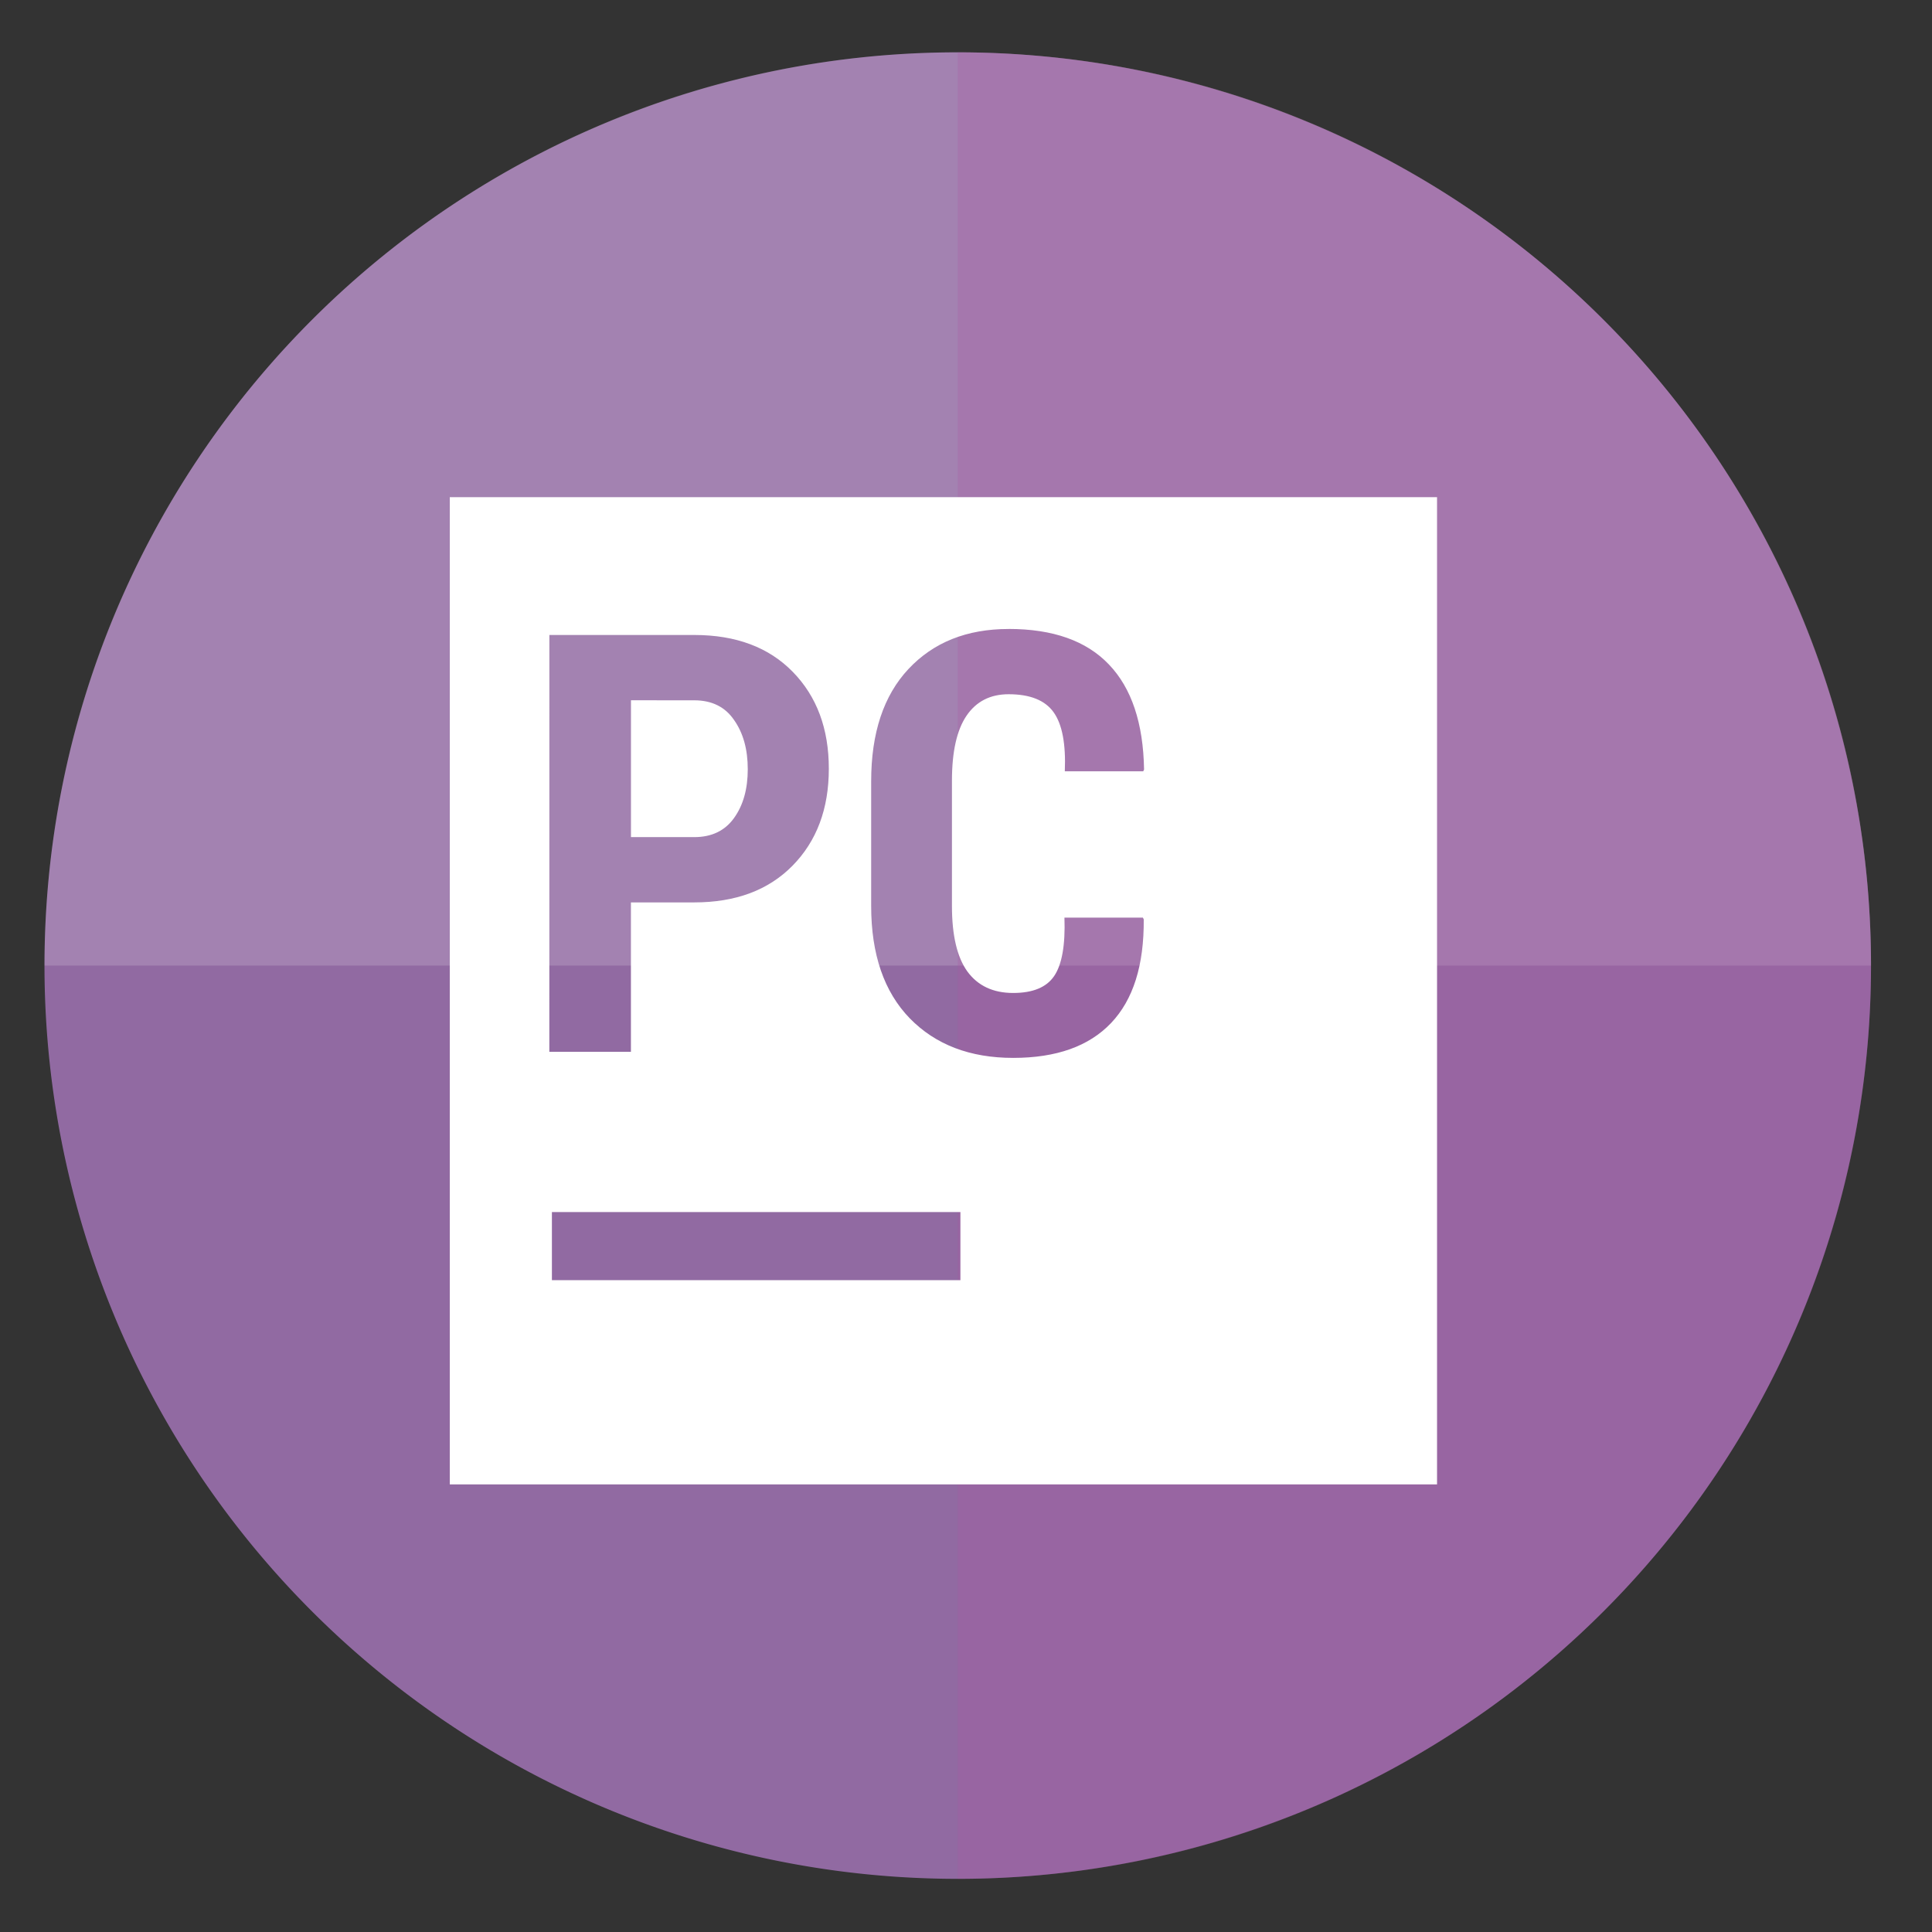<?xml version="1.0" encoding="UTF-8" standalone="no"?>
<svg
   xmlns:dc="http://purl.org/dc/elements/1.1/"
   xmlns:cc="http://creativecommons.org/ns#"
   xmlns:rdf="http://www.w3.org/1999/02/22-rdf-syntax-ns#"
   xmlns:svg="http://www.w3.org/2000/svg"
   xmlns="http://www.w3.org/2000/svg"
   xmlns:sodipodi="http://sodipodi.sourceforge.net/DTD/sodipodi-0.dtd"
   xmlns:inkscape="http://www.inkscape.org/namespaces/inkscape"
   height="48"
   width="48"
   version="1.1"
   id="svg8"
   sodipodi:docname="com.jetbrains.PhpStorm.svg"
   inkscape:version="1.0.2 (e86c870879, 2021-01-15)">
  <rect width="100%" height="100%" fill="#333333" stroke="none"/>
  <defs
     id="defs12" />
  <sodipodi:namedview
     pagecolor="#ffffff"
     bordercolor="#666666"
     borderopacity="1"
     objecttolerance="10"
     gridtolerance="10"
     guidetolerance="10"
     inkscape:pageopacity="0"
     inkscape:pageshadow="2"
     inkscape:window-width="1920"
     inkscape:window-height="1031"
     id="namedview10"
     showgrid="false"
     inkscape:zoom="9.4583333"
     inkscape:cx="9.6322786"
     inkscape:cy="30.689624"
     inkscape:window-x="0"
     inkscape:window-y="24"
     inkscape:window-maximized="1"
     inkscape:current-layer="svg8"
     inkscape:document-rotation="0" />
  <path
     d="m44.322 27.405a19.73 19.73 0 0 1 -19.73 19.73 19.73 19.73 0 0 1 -19.73-19.73 19.73 19.73 0 0 1 19.73-19.73 19.73 19.73 0 0 1 19.73 19.73z"
     fill="#89a02c"
     opacity=".99"
     transform="matrix(1.15 0 0 1.15 -4.486 -7.526)"
     id="path2"
     style="fill:#926ba3;fill-opacity:1" />
  <path
     d="M 44.322,27.405 H 4.863 c 1e-6,-10.896 8.833,-19.73 19.73,-19.73 10.896,0 19.73,8.833 19.73,19.73 z"
     fill="#89a02c"
     opacity="0.99"
     transform="matrix(1.15,0,0,1.15,-4.486,-7.526)"
     id="path839"
     sodipodi:nodetypes="ccsc"
     style="fill:#ffffff;fill-opacity:0.162" />
  <path
     d="m 44.322,27.405 c 0,10.896 -8.833,19.73 -19.73,19.73 V 7.675 c 10.896,0 19.73,8.833 19.73,19.73 z"
     fill="#89a02c"
     opacity="0.99"
     transform="matrix(1.15,0,0,1.15,-4.486,-7.526)"
     id="path841"
     sodipodi:nodetypes="sccs"
     style="fill:#af57a1;fill-opacity:0.258" />
  <path
     d="M 11.175,12.352 V 36.88 H 35.703 V 12.352 Z m 13.884,3.274 c 1.1,0 1.931,0.294 2.491,0.882 0.564,0.588 0.855,1.459 0.874,2.612 l -0.021,0.043 H 26.455 c 0.028,-0.678 -0.064,-1.168 -0.278,-1.467 -0.213,-0.299 -0.587,-0.448 -1.118,-0.448 -0.455,3e-6 -0.804,0.178 -1.046,0.534 -0.242,0.356 -0.362,0.895 -0.362,1.616 v 3.109 c 0,0.73 0.127,1.273 0.383,1.629 0.261,0.356 0.64,0.534 1.138,0.534 0.488,0 0.828,-0.14 1.018,-0.42 0.194,-0.285 0.28,-0.769 0.256,-1.452 h 1.949 l 0.021,0.043 c 0.009,1.138 -0.261,1.997 -0.811,2.575 -0.55,0.579 -1.361,0.867 -2.433,0.867 -1.072,0 -1.927,-0.327 -2.567,-0.981 -0.64,-0.659 -0.961,-1.59 -0.961,-2.795 v -3.096 c 0,-1.2 0.309,-2.129 0.925,-2.788 0.621,-0.664 1.451,-0.996 2.489,-0.996 z m -11.41,0.15 h 3.6 c 1.034,0 1.851,0.305 2.448,0.917 0.598,0.612 0.895,1.414 0.895,2.405 0,0.996 -0.301,1.8 -0.904,2.412 -0.598,0.607 -1.411,0.91 -2.44,0.91 h -1.573 v 3.713 h -2.027 z m 2.027,1.622 v 3.4 h 1.573 c 0.432,0 0.762,-0.158 0.989,-0.476 0.228,-0.318 0.34,-0.722 0.34,-1.211 0,-0.493 -0.113,-0.9 -0.34,-1.222 C 18.016,17.562 17.685,17.399 17.249,17.399 Z m -1.964,12.715 h 10.149 v 1.692 H 13.712 Z"
     fill="#ffffff"
     id="path10"
     style="stroke-width:0.846" />
</svg>
